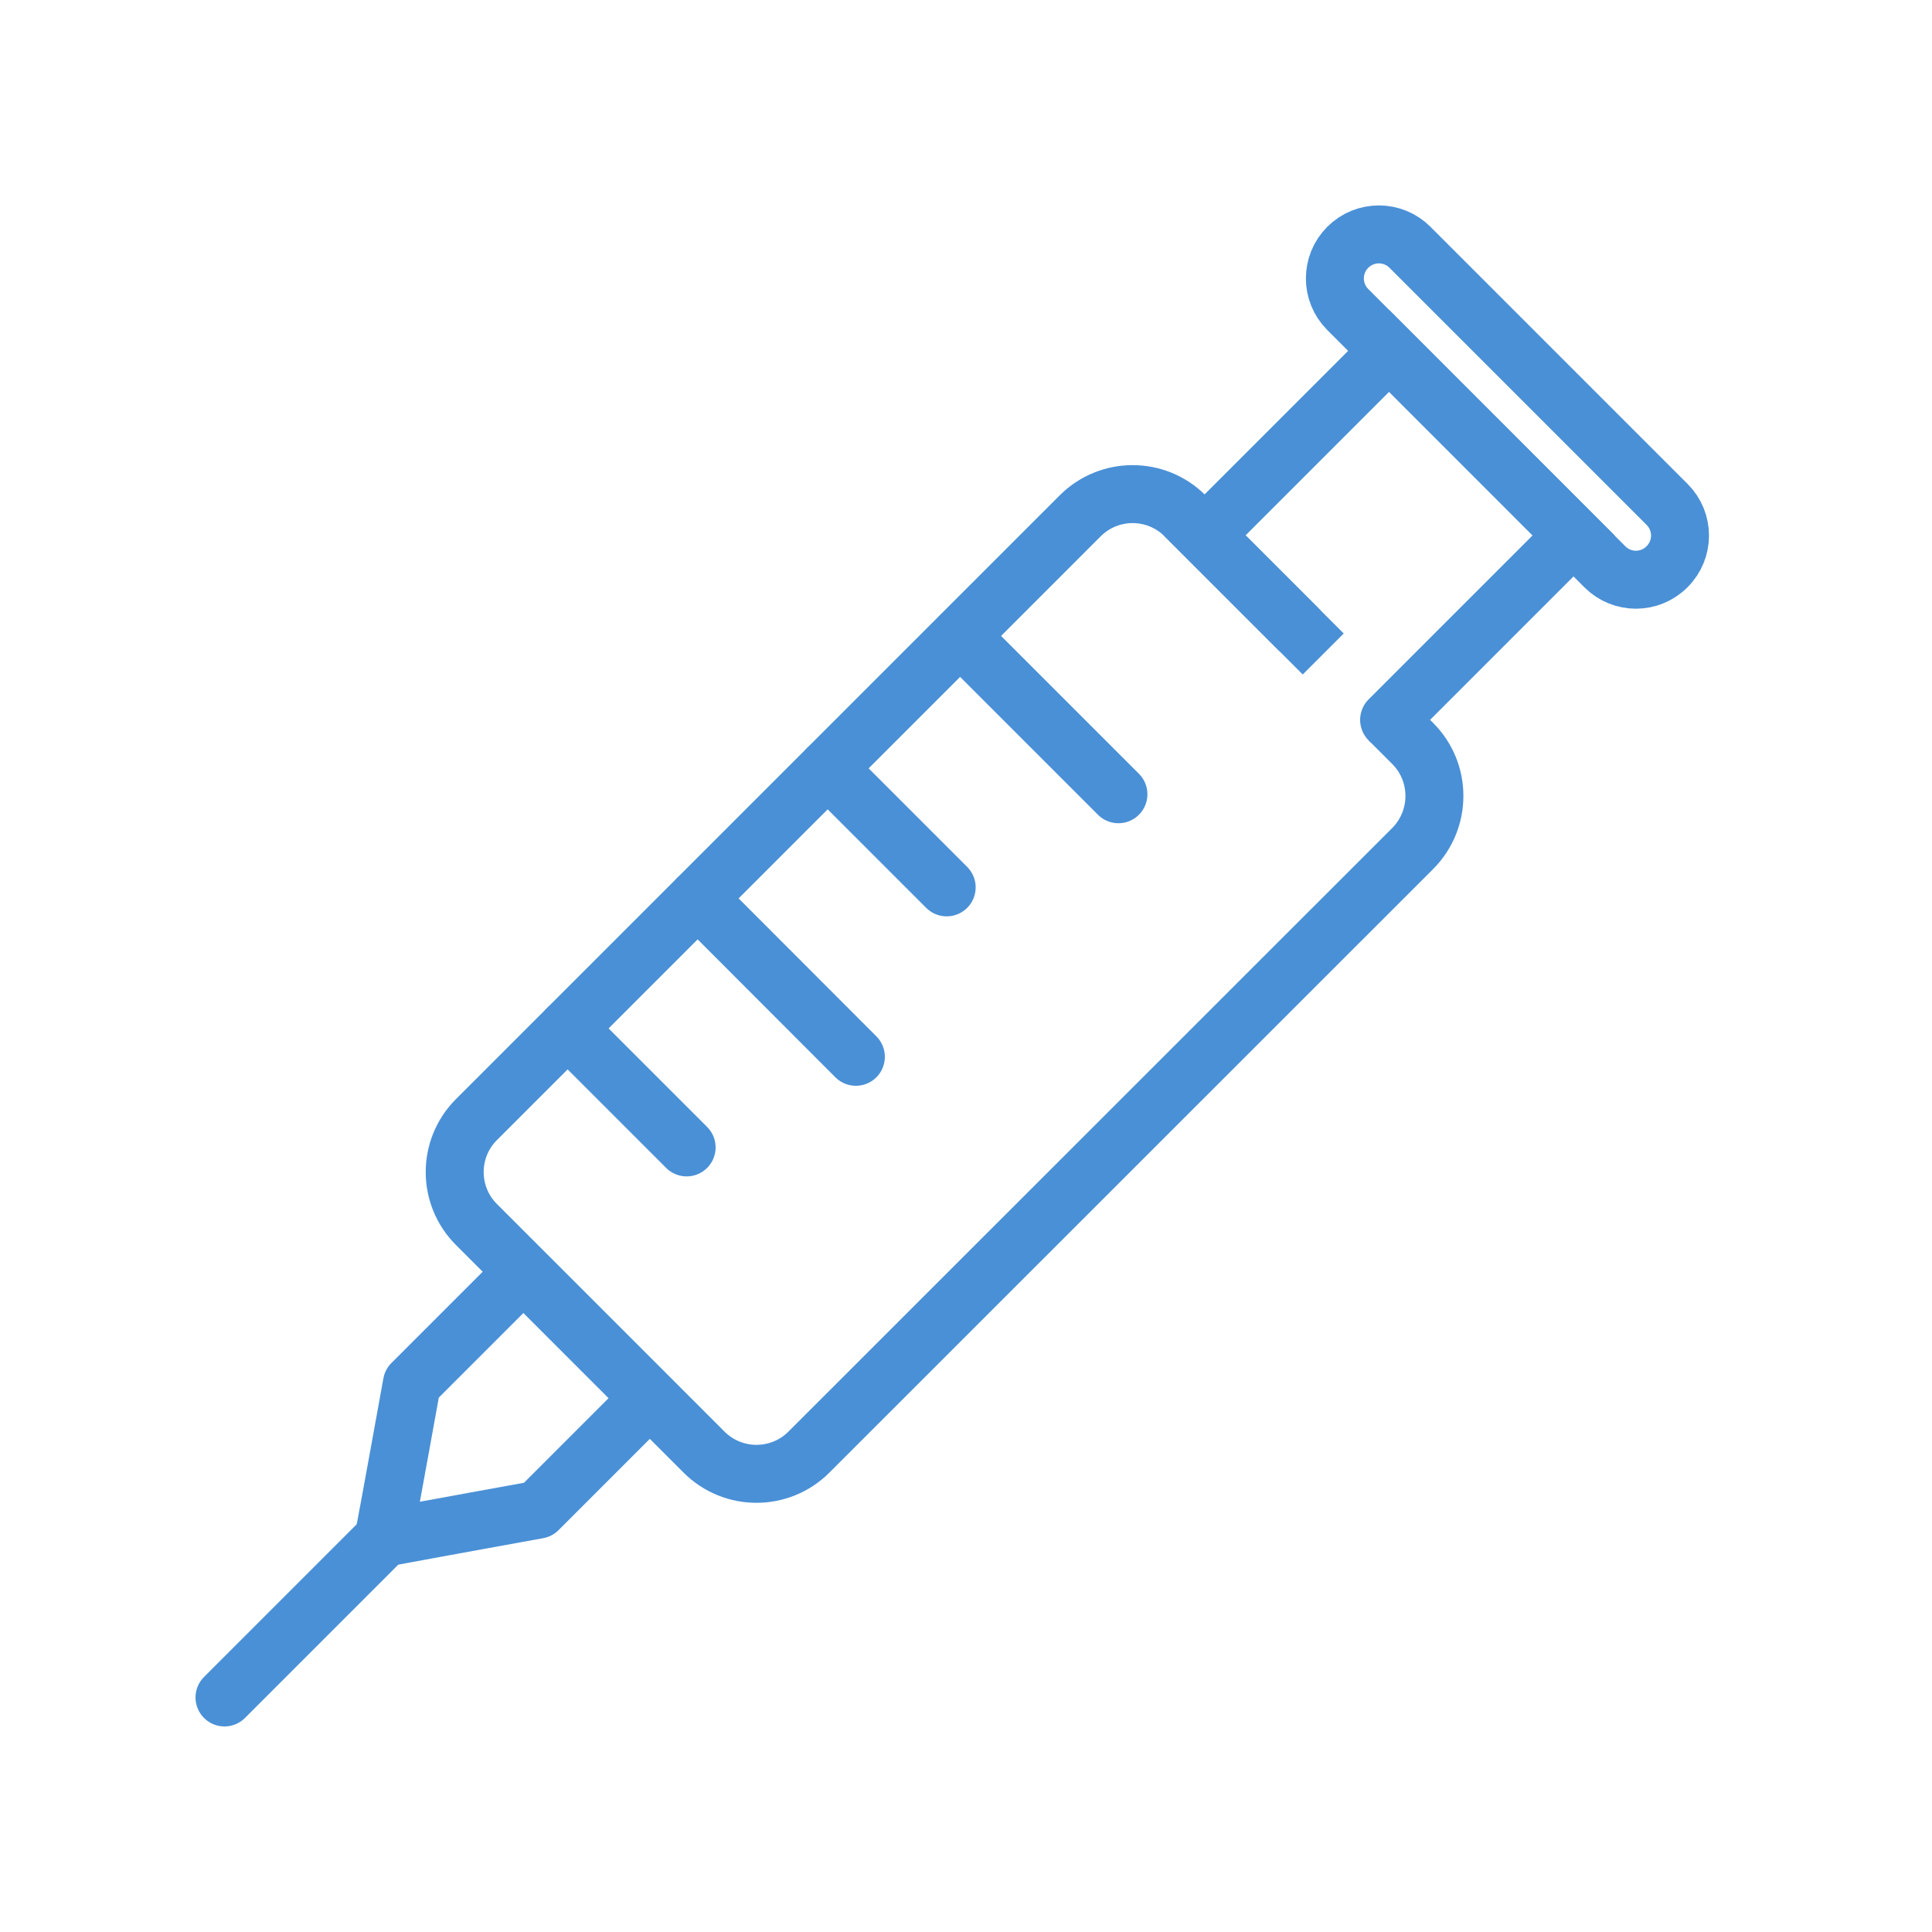 <svg xmlns="http://www.w3.org/2000/svg" xml:space="preserve" id="Calque_1" x="0" y="0" version="1.1" viewBox="0 0 100 100">
  <style>
    .st8{fill:none;stroke:#4a90d6;stroke-width:3;stroke-miterlimit:10;stroke-linecap:round;stroke-linejoin:round}
  </style>
  <path fill="none" stroke="#4a90d6" stroke-miterlimit="10" stroke-width="3" d="m71.9 37.26 1.22 1.22c1.5 1.5 1.5 3.93 0 5.44L41.87 75.16c-1.5 1.5-3.93 1.5-5.43 0L24.66 63.38c-1.5-1.5-1.5-3.93 0-5.43L55.91 26.7c1.5-1.5 3.93-1.5 5.43 0l7.15 7.15m14.58-4.51L69.76 16.02c-.89-.89-.89-2.33 0-3.22.89-.89 2.33-.89 3.22 0l13.31 13.31c.89.89.89 2.33 0 3.22-.89.9-2.33.9-3.22.01z"/>
  <path fill="#4a90d6" d="m33.62 72.37-5.77 5.77s-5.8 1.05-7.99 1.46c.37-1.95 1.46-7.99 1.46-7.99l5.77-5.77 6.53 6.53z" class="st8"/>
  <path d="m11.62 87.86 8.25-8.25" class="st8"/>
  <path fill="none" stroke="#4a90d6" stroke-linecap="round" stroke-miterlimit="10" stroke-width="3" d="m29.38 53.23 6.16 6.16m.57-12.89 8.19 8.2m5.4-21.78 8.19 8.19m-15.05-1.34L49 45.93m22.9-8.67 9.55-9.55-9.55-9.55-9.55 9.55 4.83 4.83"/>
</svg>
